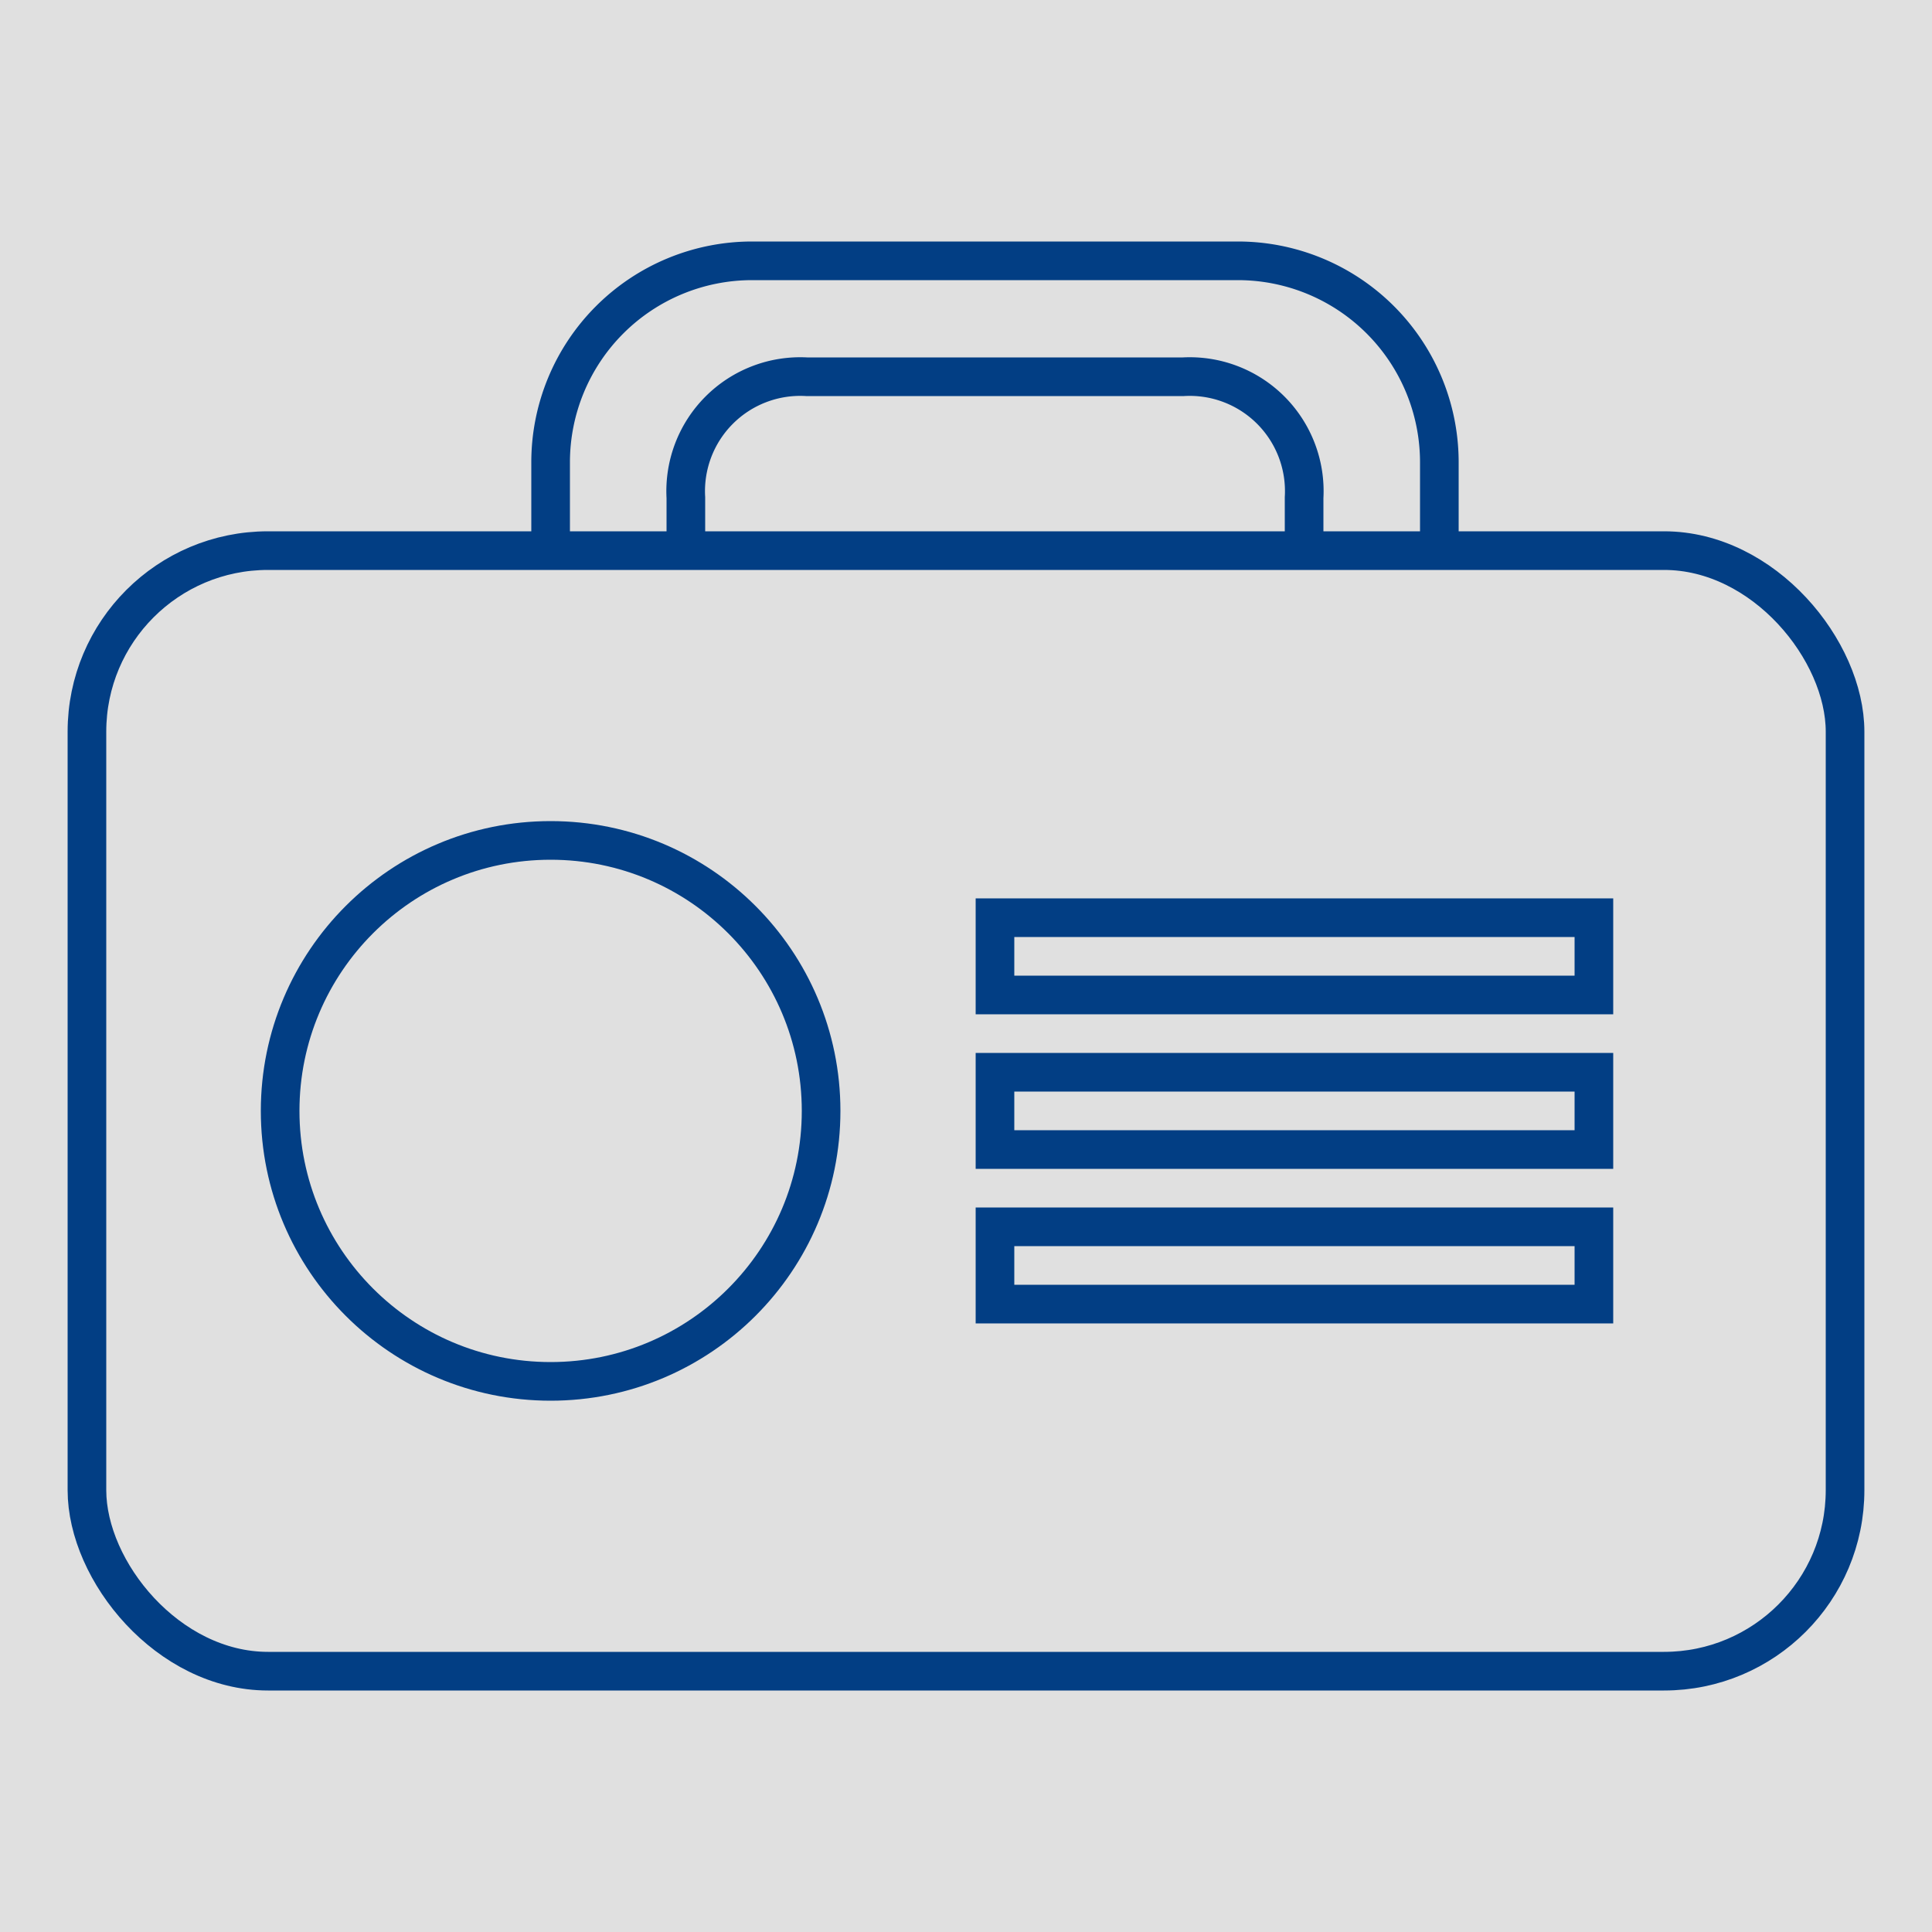 <svg xmlns="http://www.w3.org/2000/svg" viewBox="0 0 100 100"><defs><style>.cls-1{fill:#e0e0e0;}.cls-2{fill:none;stroke:#023e84;stroke-miterlimit:10;stroke-width:2px;}</style></defs><title>radio</title><g id="fundo"><rect class="cls-1" width="100" height="100"/></g><g id="arte"><rect class="cls-2" x="4.5" y="28.5" width="91" height="58" rx="9.37" ry="9.37"/><circle class="cls-2" cx="28.5" cy="57.5" r="14"/><rect class="cls-2" x="51.5" y="47.5" width="31" height="4"/><rect class="cls-2" x="51.5" y="55.5" width="31" height="4"/><rect class="cls-2" x="51.5" y="63.5" width="31" height="4"/><path class="cls-2" d="M74.5,28.5V23.93A10.43,10.43,0,0,0,64.07,13.5H38.93A10.43,10.43,0,0,0,28.5,23.93V28.5"/><path class="cls-2" d="M67.5,28.5V25.76a5.93,5.93,0,0,0-6.25-6.26H41.75a5.93,5.93,0,0,0-6.25,6.26V28.5"/></g></svg>